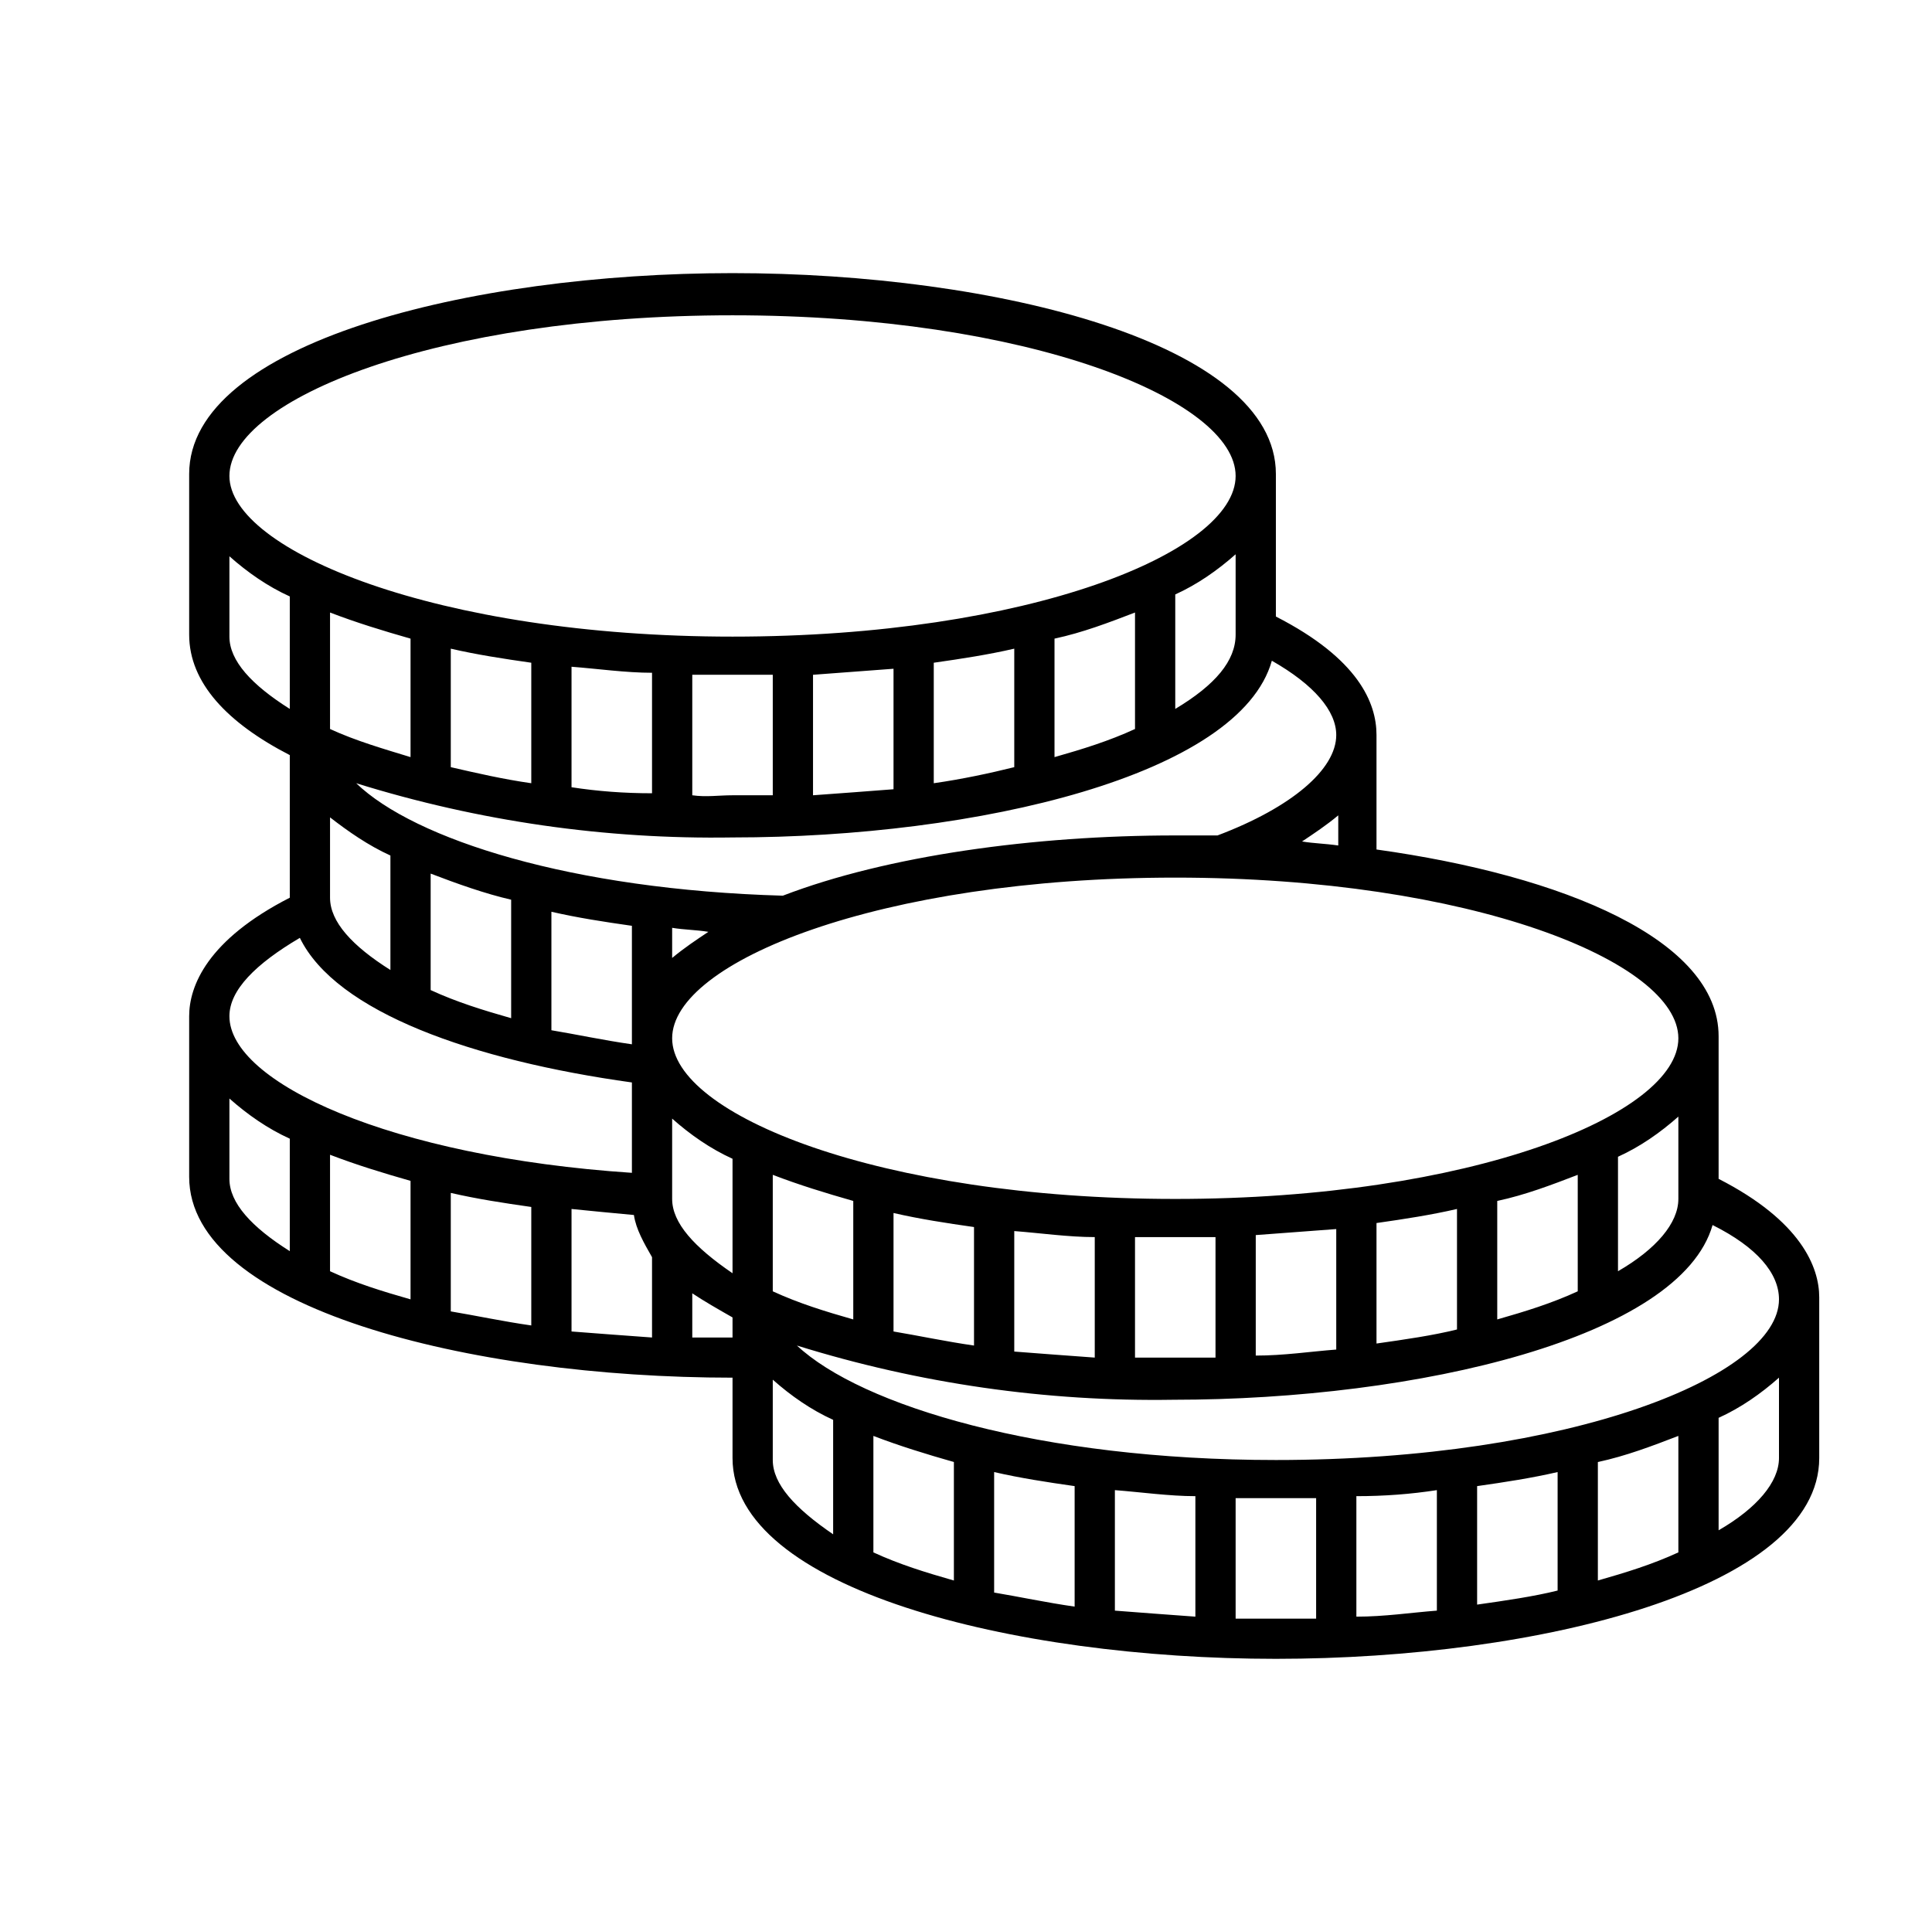 <svg overflow="hidden" xmlns:xlink="http://www.w3.org/1999/xlink" xmlns="http://www.w3.org/2000/svg" height="491" width="492"><defs><clipPath id="clip0"><rect height="491" width="492" y="176" x="624"></rect></clipPath></defs><g transform="translate(-624 -176)" clip-path="url(#clip0)"><path transform="matrix(1.002 0 0 1 624 176)" d="M436.785 300.226 436.785 263.913C436.785 239.363 397.403 222.996 349.838 216.347L349.838 187.194C349.838 179.01 345.234 167.758 324.265 157.018L324.265 120.704C324.265 87.459 253.172 69.558 186.171 69.558 119.17 69.558 48.077 87.459 48.077 120.704L48.077 161.621C48.077 173.896 57.795 184.125 73.65 192.308L73.65 228.11C73.65 228.11 73.65 228.11 73.65 228.622 52.68 239.363 48.077 251.126 48.077 258.798L48.077 299.715C48.077 332.959 119.17 350.86 186.171 350.86L186.171 371.319C186.171 404.564 257.264 422.465 324.265 422.465 391.266 422.465 462.358 404.564 462.358 371.319L462.358 330.402C462.358 322.73 457.755 310.967 436.785 300.226ZM452.129 330.914C452.129 350.349 399.449 371.83 324.265 371.83 264.424 371.83 218.904 358.021 202.538 342.677 202.538 342.677 202.538 342.677 202.538 342.677 233.736 352.395 265.958 356.998 298.18 356.486 360.578 356.486 427.068 340.631 435.251 311.99 446.503 317.616 452.129 324.265 452.129 330.914ZM365.181 379.502 365.181 410.19C358.532 410.701 351.883 411.724 344.723 411.724L344.723 381.036C351.883 381.036 358.532 380.525 365.181 379.502ZM375.41 378.479C382.571 377.456 389.22 376.433 395.869 374.899L395.869 405.075C389.731 406.609 382.571 407.632 375.41 408.655L375.41 378.479ZM406.098 372.342C413.258 370.807 419.907 368.25 426.556 365.693L426.556 395.357C419.907 398.426 413.258 400.472 406.098 402.518L406.098 372.342ZM242.431 402.518C235.271 400.472 228.622 398.426 221.973 395.357L221.973 365.693C228.622 368.25 235.271 370.296 242.431 372.342L242.431 402.518ZM252.66 374.899C259.309 376.433 265.958 377.456 273.119 378.479L273.119 409.167C265.958 408.144 258.798 406.609 252.66 405.586L252.66 374.899ZM283.348 379.502C289.997 380.014 297.157 381.036 303.806 381.036L303.806 411.724C296.646 411.213 289.997 410.701 283.348 410.19L283.348 379.502ZM160.598 264.424 160.598 265.958C153.438 264.935 146.277 263.401 140.14 262.378L140.14 232.202C146.789 233.736 153.438 234.759 160.598 235.782L160.598 264.424ZM170.827 305.341 170.827 284.882C175.43 288.974 180.545 292.554 186.171 295.111L186.171 324.265C176.453 317.616 170.827 311.478 170.827 305.341L170.827 305.341ZM426.556 305.341C426.556 311.478 420.93 318.127 411.213 323.753L411.213 294.6C416.839 292.043 421.953 288.463 426.556 284.371L426.556 305.341ZM400.983 328.868C394.334 331.936 387.685 333.982 380.525 336.028L380.525 305.852C387.685 304.318 394.334 301.76 400.983 299.203L400.983 328.868ZM370.296 338.585C364.158 340.12 356.998 341.143 349.838 342.166L349.838 311.478C356.998 310.455 363.647 309.432 370.296 307.898L370.296 338.585ZM339.608 343.7C332.959 344.211 326.31 345.234 319.15 345.234L319.15 314.547C325.799 314.035 332.959 313.524 339.608 313.013L339.608 343.7ZM308.921 345.746C305.341 345.746 302.272 345.746 298.692 345.746 295.111 345.746 292.043 345.746 288.463 345.746L288.463 315.058C292.043 315.058 295.111 315.058 298.692 315.058 302.272 315.058 305.341 315.058 308.921 315.058L308.921 345.746ZM278.233 345.746C271.073 345.234 264.424 344.723 257.775 344.211L257.775 313.524C264.424 314.035 271.584 315.058 278.233 315.058L278.233 345.746ZM247.546 342.677C240.385 341.654 233.225 340.12 227.088 339.097L227.088 308.921C233.736 310.455 240.385 311.478 247.546 312.501L247.546 342.677ZM216.858 336.028C209.698 333.982 203.049 331.936 196.4 328.868L196.4 299.203C203.049 301.76 209.698 303.806 216.858 305.852L216.858 336.028ZM426.556 264.424C426.556 283.859 373.876 305.341 298.692 305.341 223.507 305.341 170.827 283.859 170.827 264.424 170.827 244.989 223.507 223.507 298.692 223.507 373.876 223.507 426.556 244.989 426.556 264.424ZM170.827 243.966 170.827 236.294C173.896 236.805 176.965 236.805 180.033 237.317 176.965 239.363 173.896 241.408 170.827 243.966ZM330.914 214.301C333.982 212.255 337.051 210.209 340.12 207.652L340.12 215.324C336.54 214.812 333.982 214.812 330.914 214.301ZM323.242 168.27C333.982 174.407 339.608 181.056 339.608 187.194 339.608 195.889 328.356 205.606 309.432 212.767 305.852 212.767 302.272 212.767 298.692 212.767 262.89 212.767 225.553 217.881 198.957 228.11 145.254 226.576 105.36 213.79 90.528 199.469 90.528 199.469 90.528 199.469 90.528 199.469 121.727 209.186 153.949 213.79 186.171 213.278 248.569 213.278 315.058 197.423 323.242 168.27ZM129.91 229.133 129.91 259.309C122.75 257.264 116.101 255.218 109.452 252.149L109.452 222.484C116.101 225.042 123.261 227.599 129.91 229.133ZM99.223 217.881 99.223 247.034C89.505 240.897 83.879 234.759 83.879 228.622L83.879 208.164C88.482 211.744 93.597 215.324 99.223 217.881ZM83.879 185.659 83.879 155.995C90.528 158.552 97.177 160.598 104.338 162.644L104.338 192.82C97.689 190.774 90.528 188.728 83.879 185.659ZM114.567 195.377 114.567 165.201C121.216 166.735 127.865 167.758 135.025 168.781L135.025 199.469C127.865 198.446 121.216 196.911 114.567 195.377ZM145.254 200.492 145.254 169.804C151.903 170.316 159.064 171.339 165.713 171.339L165.713 202.026C158.552 202.026 151.903 201.515 145.254 200.492ZM175.942 202.538 175.942 171.85C179.522 171.85 182.591 171.85 186.171 171.85 189.751 171.85 192.82 171.85 196.4 171.85L196.4 202.538C192.82 202.538 189.751 202.538 186.171 202.538 182.591 202.538 179.522 203.049 175.942 202.538ZM206.629 202.538 206.629 171.85C213.278 171.339 220.439 170.827 227.088 170.316L227.088 201.003C220.439 201.515 213.79 202.026 206.629 202.538ZM237.317 199.469 237.317 168.781C244.477 167.758 251.126 166.735 257.775 165.201L257.775 195.377C251.638 196.911 244.477 198.446 237.317 199.469ZM268.004 192.82 268.004 162.644C275.165 161.109 281.814 158.552 288.463 155.995L288.463 185.659C281.814 188.728 275.165 190.774 268.004 192.82ZM298.692 180.545 298.692 151.392C304.318 148.834 309.432 145.254 314.035 141.163L314.035 161.621C314.035 168.27 308.921 174.407 298.692 180.545ZM73.65 180.545C63.932 174.407 58.306 168.27 58.306 162.132L58.306 141.674C62.909 145.766 68.024 149.346 73.65 151.903L73.65 180.545ZM58.306 121.216C58.306 101.78 110.986 80.299 186.171 80.299 261.355 80.299 314.035 101.78 314.035 121.216 314.035 140.651 261.355 162.132 186.171 162.132 110.986 162.132 58.306 140.14 58.306 121.216ZM76.207 238.851C85.414 257.775 120.193 270.05 160.598 275.676L160.598 298.692C99.223 294.6 58.306 275.676 58.306 258.798 58.306 252.149 64.955 245.5 76.207 238.851ZM73.65 318.639C63.932 312.501 58.306 306.364 58.306 300.226L58.306 279.768C62.909 283.859 68.024 287.44 73.65 289.997L73.65 318.639ZM104.338 330.914C97.177 328.868 90.528 326.822 83.879 323.753L83.879 294.089C90.528 296.646 97.177 298.692 104.338 300.738L104.338 330.914ZM135.025 337.562C127.865 336.54 120.704 335.005 114.567 333.982L114.567 303.806C121.216 305.341 127.865 306.364 135.025 307.386L135.025 337.562ZM145.254 307.898C150.369 308.409 155.483 308.921 161.109 309.432 161.621 313.013 163.667 316.593 165.713 320.173L165.713 340.631C158.552 340.12 151.903 339.608 145.254 339.097L145.254 307.898ZM175.942 329.379C179.01 331.425 182.591 333.471 186.171 335.517L186.171 340.631C182.591 340.631 179.522 340.631 175.942 340.631L175.942 329.379ZM196.4 371.83 196.4 351.372C201.003 355.464 206.118 359.044 211.744 361.601L211.744 390.754C202.026 384.105 196.4 377.968 196.4 371.83L196.4 371.83ZM314.035 381.548C317.616 381.548 320.684 381.548 324.265 381.548 327.845 381.548 330.914 381.548 334.494 381.548L334.494 412.235C330.914 412.235 327.845 412.235 324.265 412.235 320.684 412.235 317.616 412.235 314.035 412.235L314.035 381.548ZM436.785 361.09C442.411 358.532 447.526 354.952 452.129 350.86L452.129 371.319C452.129 377.456 446.503 384.105 436.785 389.731L436.785 361.09Z"></path></g></svg>